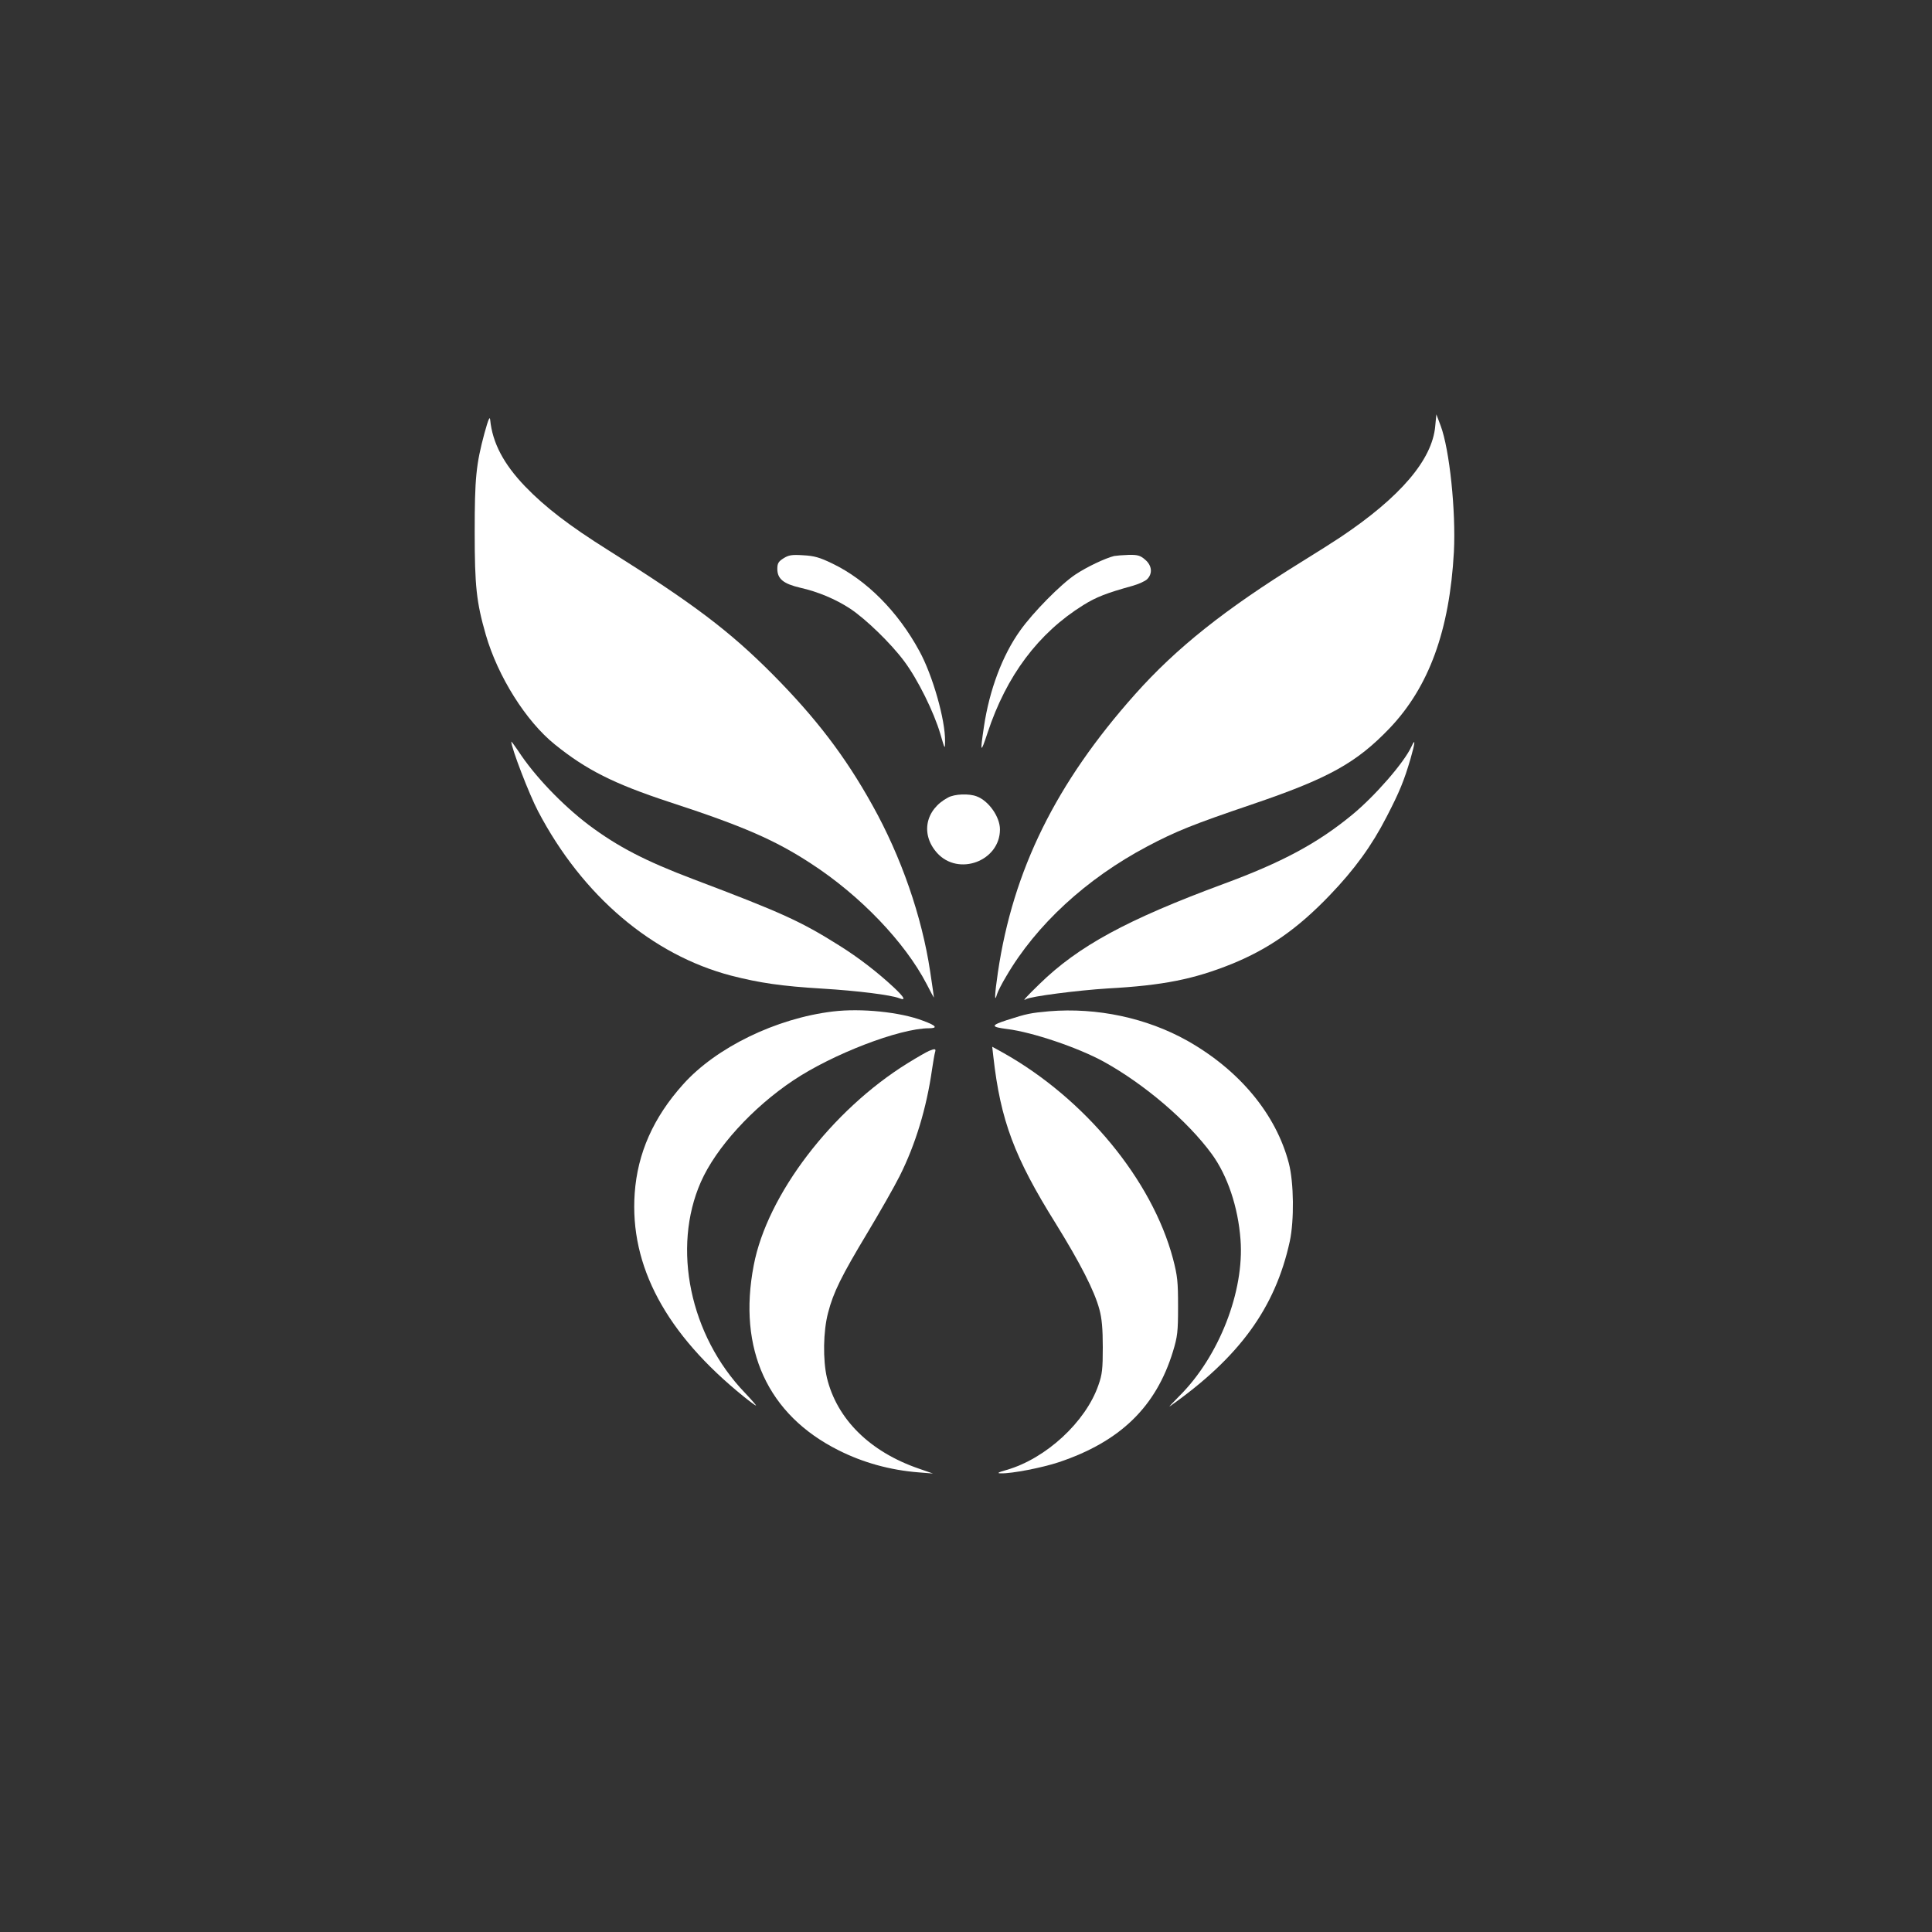 <?xml version="1.0" standalone="no"?>
<!DOCTYPE svg PUBLIC "-//W3C//DTD SVG 20010904//EN"
 "http://www.w3.org/TR/2001/REC-SVG-20010904/DTD/svg10.dtd">
<svg version="1.0" xmlns="http://www.w3.org/2000/svg"
 width="1024pt" height="1024pt" viewBox="0 0 1024 1024"
 preserveAspectRatio="xMidYMid meet">

<rect x="0" y="0" width="1024" height="1024" fill="#333333" stroke="none"/>

<g transform="translate(0,1024) scale(0.1,-0.1)"
fill="#ffffff" stroke="none">
<path d="M2568 7945 c-45 -167 -52 -240 -52 -525 0 -287 9 -371 59 -545 64
-221 213 -458 366 -581 166 -134 312 -208 607 -305 392 -128 561 -202 752
-327 260 -169 496 -416 611 -637 21 -42 39 -74 39 -72 0 3 -9 65 -20 138 -44
293 -154 609 -306 881 -145 261 -301 464 -529 694 -230 231 -421 375 -873 659
-204 128 -333 227 -439 337 -114 119 -173 231 -185 353 -2 21 -10 2 -30 -70z"/>
<path d="M7607 7981 c-16 -178 -185 -376 -502 -588 -33 -22 -127 -82 -210
-133 -402 -249 -660 -454 -879 -700 -419 -470 -647 -932 -727 -1474 -18 -123
-19 -166 -4 -114 4 13 25 55 48 93 159 273 425 518 748 689 153 81 244 117
553 222 407 138 555 220 732 405 208 219 317 517 340 934 11 216 -23 542 -70
668 l-23 61 -6 -63z"/>
<path d="M4153 7281 c-27 -17 -33 -27 -33 -56 0 -53 32 -79 121 -100 94 -21
189 -61 265 -111 83 -55 216 -184 286 -278 72 -96 158 -270 192 -386 24 -83
25 -84 25 -39 2 112 -66 351 -136 478 -113 209 -280 377 -461 464 -68 33 -97
41 -155 44 -60 4 -77 1 -104 -16z"/>
<path d="M5905 7293 c-48 -12 -145 -58 -205 -98 -77 -51 -225 -201 -293 -297
-94 -131 -163 -315 -192 -510 -21 -140 -18 -145 19 -33 100 304 270 530 508
678 69 43 124 64 261 102 32 9 67 25 77 35 30 30 26 73 -11 104 -25 22 -40 26
-87 25 -31 -1 -66 -4 -77 -6z"/>
<path d="M2710 6309 c0 -33 95 -280 142 -369 235 -448 604 -761 1023 -871 152
-39 269 -56 485 -69 181 -11 361 -33 407 -51 36 -14 27 4 -29 57 -86 80 -186
158 -292 224 -202 127 -303 173 -771 350 -256 97 -400 172 -554 287 -141 107
-288 260 -375 394 -20 29 -36 51 -36 48z"/>
<path d="M7481 6283 c-39 -85 -194 -263 -316 -363 -184 -151 -371 -251 -680
-365 -511 -189 -769 -329 -975 -530 -72 -70 -95 -95 -72 -81 24 15 274 47 433
57 294 16 457 49 658 130 196 80 349 187 517 362 133 138 225 265 303 417 70
135 93 193 127 308 25 87 27 113 5 65z"/>
<path d="M5025 6013 c-121 -64 -147 -195 -58 -294 113 -125 333 -43 333 125 0
66 -59 151 -123 175 -41 16 -117 13 -152 -6z"/>
<path d="M4415 4879 c-301 -36 -620 -191 -795 -387 -157 -175 -241 -364 -256
-577 -27 -385 166 -745 579 -1078 32 -26 61 -47 64 -47 3 0 -23 30 -59 68
-291 303 -388 767 -233 1118 80 181 274 394 490 538 208 139 561 275 718 276
50 0 40 14 -31 40 -120 46 -328 67 -477 49z"/>
<path d="M5560 4880 c-97 -9 -116 -12 -224 -47 -86 -28 -85 -36 2 -47 136 -17
377 -99 512 -173 217 -120 445 -315 573 -490 83 -114 139 -280 152 -453 21
-274 -114 -620 -324 -829 -36 -36 -59 -61 -51 -55 369 260 559 522 636 874 24
111 22 312 -5 415 -68 260 -262 493 -538 649 -216 121 -479 177 -733 156z"/>
<path d="M5265 4639 c38 -338 112 -534 330 -883 130 -210 206 -358 232 -456
13 -47 18 -102 18 -200 0 -115 -3 -145 -23 -201 -67 -195 -278 -390 -487 -450
-46 -13 -53 -18 -30 -18 57 -2 220 30 307 59 325 109 515 293 605 587 24 79
27 104 27 238 0 132 -3 162 -27 254 -111 417 -467 848 -900 1091 l-58 32 6
-53z"/>
<path d="M4924 4670 c-12 -5 -63 -34 -113 -65 -402 -249 -745 -698 -816 -1071
-86 -445 74 -793 450 -981 129 -65 272 -105 425 -117 l75 -6 -75 26 c-259 89
-434 262 -487 481 -22 95 -20 247 6 345 28 109 71 195 208 423 66 110 143 245
171 301 85 169 143 362 172 566 6 40 13 81 16 91 6 19 0 20 -32 7z"/>
</g>
</svg>
